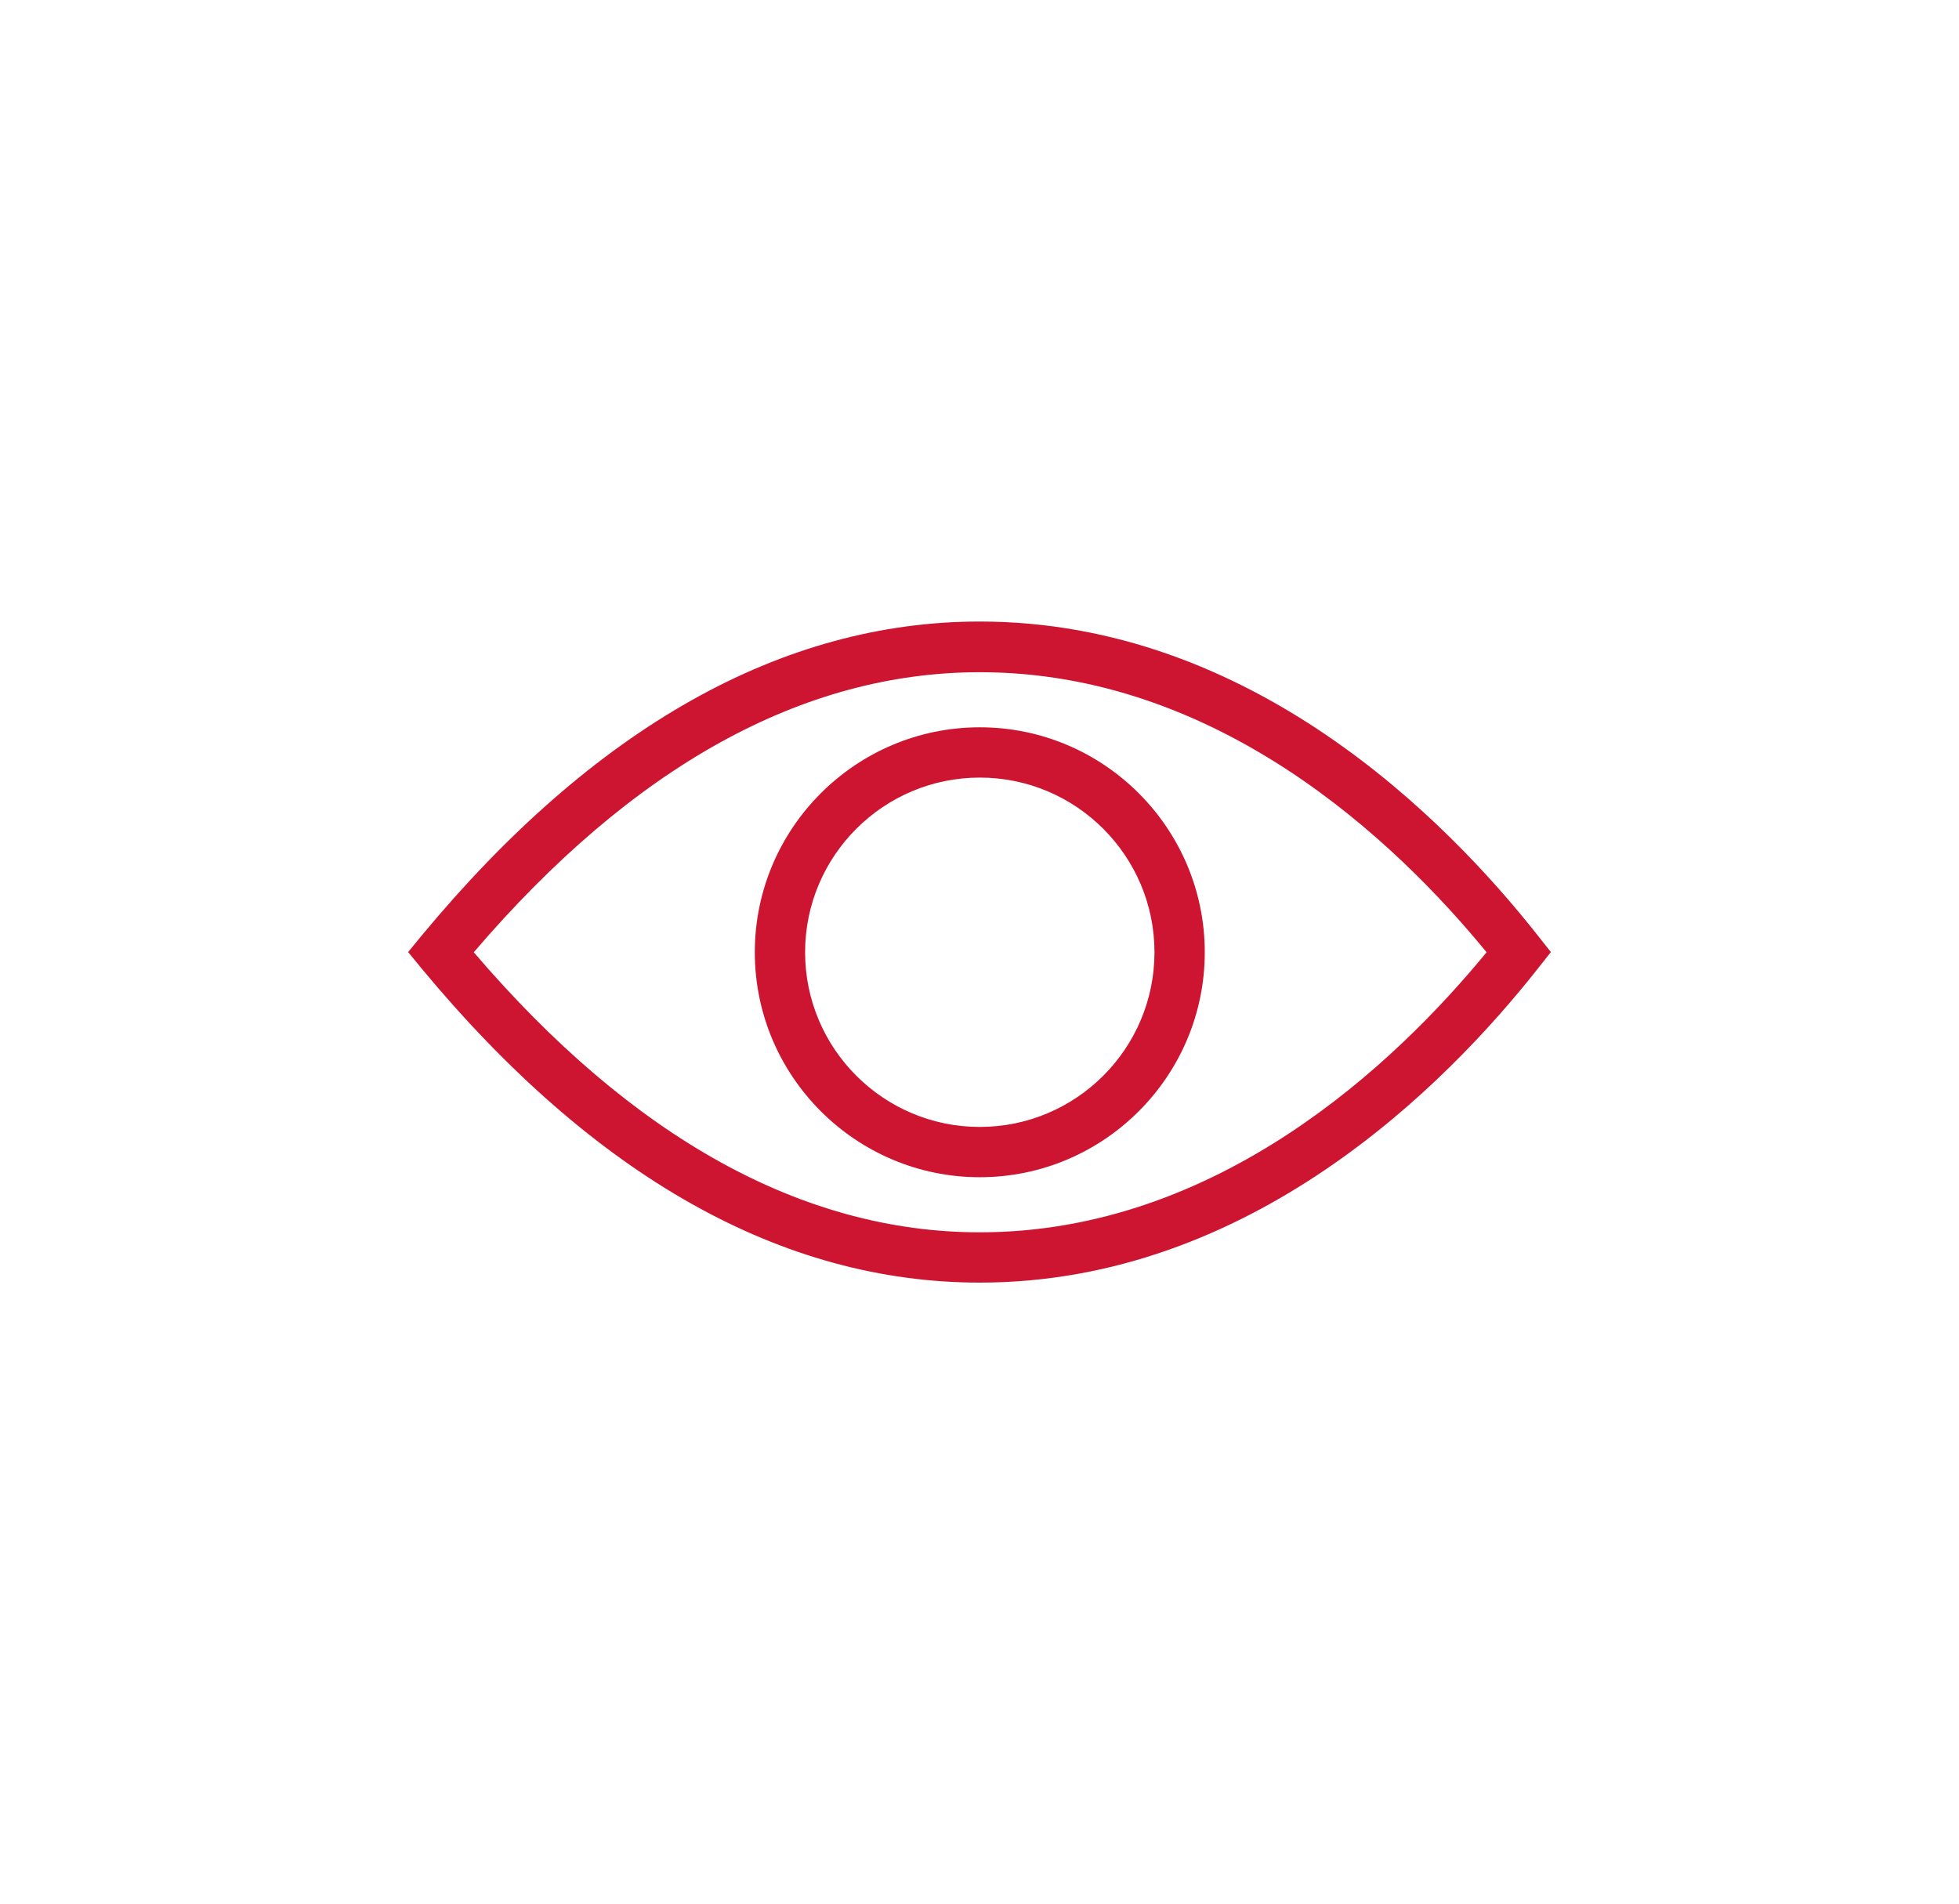 <?xml version="1.0" encoding="UTF-8"?>
<svg id="_Слой_1" xmlns="http://www.w3.org/2000/svg" version="1.1" viewBox="0 0 102.05 99.21">
  <!-- Generator: Adobe Illustrator 29.5.1, SVG Export Plug-In . SVG Version: 2.1.0 Build 141)  -->
  <defs>
    <style>
      .st0 {
        fill: #cd1531;
      }
    </style>
  </defs>
  <path class="st0" d="M51.04,66.82c-10.3,0-20.08-5.51-29.09-16.38l-.69-.84.69-.84c9-10.87,18.79-16.38,29.09-16.38,14.11,0,24.29,10.28,29.11,16.41l.64.81-.64.81c-4.82,6.13-15.01,16.41-29.11,16.41ZM24.68,49.61c8.28,9.68,17.15,14.59,26.36,14.59,12.39,0,21.64-8.79,26.4-14.59-4.75-5.8-13.99-14.59-26.4-14.59-9.22,0-18.08,4.91-26.36,14.59Z"/>
  <path class="st0" d="M51.04,61.33c-6.46,0-11.72-5.26-11.72-11.72s5.26-11.72,11.72-11.72,11.72,5.26,11.72,11.72-5.26,11.72-11.72,11.72ZM51.04,40.51c-5.02,0-9.1,4.08-9.1,9.1s4.08,9.1,9.1,9.1,9.1-4.08,9.1-9.1-4.08-9.1-9.1-9.1Z"/>
</svg>